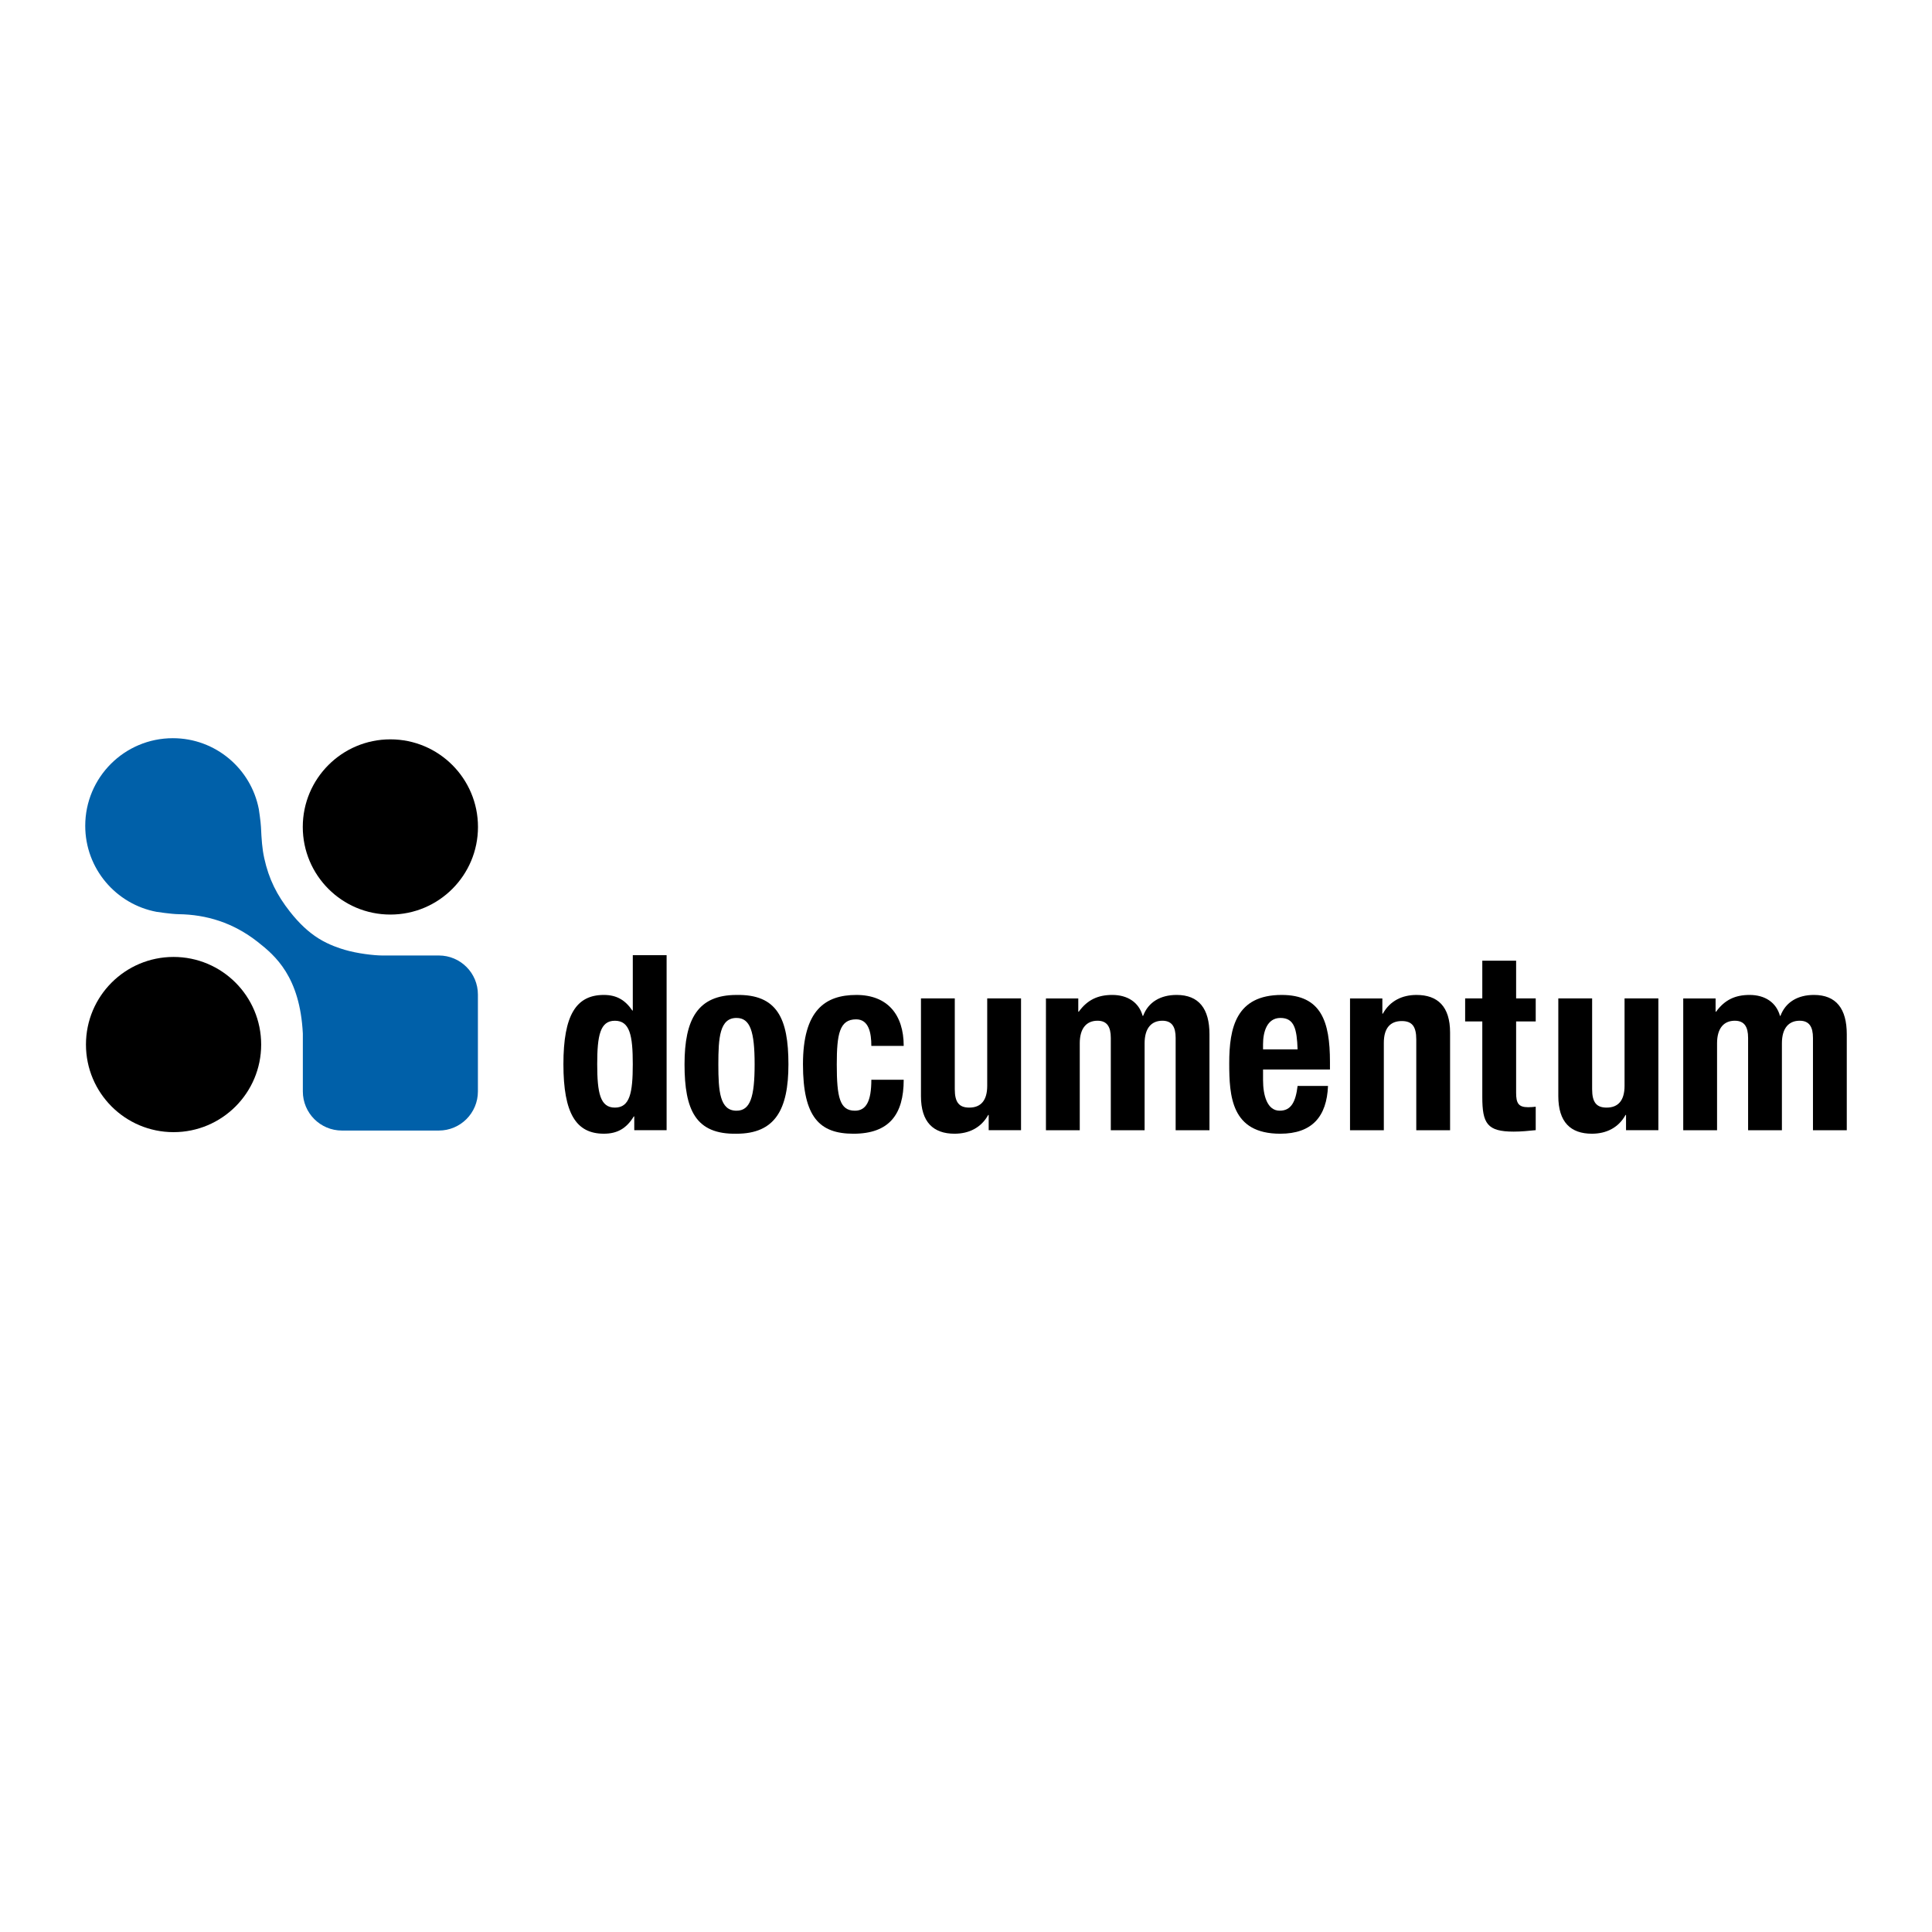 <?xml version="1.0" encoding="utf-8"?>
<!-- Generator: Adobe Illustrator 13.0.0, SVG Export Plug-In . SVG Version: 6.00 Build 14948)  -->
<!DOCTYPE svg PUBLIC "-//W3C//DTD SVG 1.0//EN" "http://www.w3.org/TR/2001/REC-SVG-20010904/DTD/svg10.dtd">
<svg version="1.0" id="Layer_1" xmlns="http://www.w3.org/2000/svg" xmlns:xlink="http://www.w3.org/1999/xlink" x="0px" y="0px"
	 width="192.756px" height="192.756px" viewBox="0 0 192.756 192.756" enable-background="new 0 0 192.756 192.756"
	 xml:space="preserve">
<g>
	<polygon fill-rule="evenodd" clip-rule="evenodd" fill="#FFFFFF" points="0,0 192.756,0 192.756,192.756 0,192.756 0,0 	"/>
	<path fill-rule="evenodd" clip-rule="evenodd" fill="#0060A9" d="M43.781,95.329h-5.668c-0.782-0.003-2.469-0.193-3.721-0.567
		c-0.419-0.126-1.535-0.459-2.616-1.138c-1.005-0.632-1.932-1.501-2.852-2.67c-1.301-1.655-2.101-3.246-2.558-5.323
		c-0.216-0.988-0.269-1.862-0.33-3.129c-0.026-0.56-0.214-1.777-0.214-1.777c-0.779-4.03-4.32-7.075-8.578-7.075
		c-4.827,0-8.74,3.914-8.74,8.741c0,4.275,3.071,7.827,7.125,8.585c0,0,1.459,0.223,2.186,0.233
		c2.787,0.038,5.442,0.842,7.884,2.755c1.763,1.381,4.229,3.482,4.516,9.154v5.777c0,2.154,1.746,3.9,3.899,3.9h9.667
		c2.155,0,3.9-1.746,3.9-3.9v-9.666C47.682,97.074,45.936,95.329,43.781,95.329L43.781,95.329z"/>
	<path fill-rule="evenodd" clip-rule="evenodd" d="M17.316,112.955c4.828,0,8.741-3.914,8.741-8.74c0-4.828-3.914-8.741-8.741-8.741
		c-4.827,0-8.74,3.913-8.74,8.741C8.576,109.041,12.489,112.955,17.316,112.955L17.316,112.955z"/>
	<path fill-rule="evenodd" clip-rule="evenodd" d="M47.688,82.505c0-4.827-3.913-8.74-8.74-8.74c-4.828,0-8.74,3.914-8.74,8.74
		c0,4.828,3.913,8.741,8.74,8.741C43.775,91.246,47.688,87.333,47.688,82.505L47.688,82.505z"/>
	<path fill-rule="evenodd" clip-rule="evenodd" d="M59.584,106.172c0-2.863,0.293-4.332,1.762-4.332
		c1.493,0,1.787,1.469,1.787,4.332c0,2.865-0.294,4.334-1.787,4.334C59.878,110.506,59.584,109.037,59.584,106.172L59.584,106.172z
		 M63.28,112.76h3.228V95.298h-3.374v5.52h-0.048c-0.71-1.043-1.567-1.553-2.84-1.553c-2.763,0-4.034,2.014-4.034,6.906
		c0,4.924,1.271,6.939,4.034,6.939c1.322,0,2.252-0.51,2.986-1.725h0.049V112.76L63.28,112.76z"/>
	<path fill-rule="evenodd" clip-rule="evenodd" d="M71.669,106.188c0-2.693,0.146-4.627,1.81-4.627c1.37,0,1.81,1.346,1.81,4.627
		s-0.439,4.627-1.81,4.627C71.816,110.814,71.669,108.881,71.669,106.188L71.669,106.188z M68.296,106.188
		c0,4.578,1.124,6.996,5.183,6.924c3.863,0,5.183-2.418,5.183-6.924c0-4.578-1.125-6.996-5.183-6.922
		C69.616,99.266,68.296,101.684,68.296,106.188L68.296,106.188z"/>
	<path fill-rule="evenodd" clip-rule="evenodd" d="M86.934,104.348c0-1.275-0.244-2.648-1.516-2.648
		c-1.663,0-1.932,1.471-1.932,4.51c0,3.258,0.294,4.605,1.81,4.605c1.125,0,1.638-0.955,1.638-3.088h3.229
		c0,3.455-1.443,5.385-5.014,5.385c-3.373,0-5.036-1.637-5.036-6.928c0-5.408,2.225-6.918,5.33-6.918c3.106,0,4.72,1.971,4.72,5.082
		H86.934L86.934,104.348z"/>
	<path fill-rule="evenodd" clip-rule="evenodd" d="M98.642,111.24h-0.049c-0.712,1.287-1.937,1.871-3.359,1.871
		c-2.102,0-3.349-1.143-3.349-3.754v-9.746h3.374v9.062c0,1.318,0.441,1.832,1.447,1.832c1.151,0,1.789-0.709,1.789-2.174v-8.721
		h3.374v13.148h-3.227V111.24L98.642,111.24z"/>
	<path fill-rule="evenodd" clip-rule="evenodd" d="M104.353,99.617h3.227v1.322h0.048c0.861-1.189,1.918-1.674,3.344-1.674
		c1.539,0,2.664,0.752,3.03,2.088h0.049c0.517-1.385,1.744-2.088,3.343-2.088c2.224,0,3.275,1.383,3.275,3.92v9.578h-3.374v-9.209
		c0-1.104-0.368-1.715-1.326-1.715c-1.083,0-1.771,0.734-1.771,2.252v8.672h-3.373v-9.209c0-1.104-0.369-1.715-1.327-1.715
		c-1.081,0-1.77,0.734-1.77,2.252v8.672h-3.374V99.617L104.353,99.617z"/>
	<path fill-rule="evenodd" clip-rule="evenodd" d="M126.014,104.695v-0.514c0-1.225,0.393-2.621,1.737-2.621
		c1.393,0,1.638,1.127,1.71,3.135H126.014L126.014,104.695z M132.69,106.707v-0.762c0-4.041-0.88-6.68-4.817-6.68
		c-4.548,0-5.232,3.275-5.232,6.803c0,3.279,0.196,7.043,5.086,7.043c3.18,0,4.646-1.711,4.769-4.768h-3.034
		c-0.194,1.615-0.659,2.471-1.784,2.471c-1.246,0-1.663-1.516-1.663-3.057v-1.051H132.69L132.69,106.707z"/>
	<path fill-rule="evenodd" clip-rule="evenodd" d="M134.691,99.617h3.227v1.518h0.049c0.711-1.287,1.938-1.869,3.358-1.869
		c2.103,0,3.35,1.141,3.35,3.754v9.744h-3.373v-9.061c0-1.32-0.442-1.832-1.446-1.832c-1.153,0-1.791,0.709-1.791,2.174v8.719
		h-3.373V99.617L134.691,99.617z"/>
	<path fill-rule="evenodd" clip-rule="evenodd" d="M147.889,95.848h3.375v3.764h1.955v2.297h-1.955v7.115
		c0,1.027,0.22,1.443,1.197,1.443c0.269,0,0.539-0.023,0.758-0.049v2.338c-0.733,0.072-1.418,0.146-2.2,0.146
		c-2.64,0-3.13-0.805-3.13-3.465v-7.529h-1.711v-2.297h1.711V95.848L147.889,95.848z"/>
	<path fill-rule="evenodd" clip-rule="evenodd" d="M162.23,111.24h-0.05c-0.711,1.287-1.936,1.871-3.357,1.871
		c-2.104,0-3.35-1.143-3.35-3.754v-9.746h3.374v9.062c0,1.318,0.44,1.832,1.446,1.832c1.152,0,1.789-0.709,1.789-2.174v-8.721h3.374
		v13.148h-3.227V111.24L162.23,111.24z"/>
	<path fill-rule="evenodd" clip-rule="evenodd" d="M167.937,99.617h3.228v1.322h0.049c0.86-1.189,1.916-1.674,3.342-1.674
		c1.539,0,2.665,0.752,3.032,2.088h0.049c0.515-1.385,1.744-2.088,3.34-2.088c2.225,0,3.276,1.383,3.276,3.92v9.578h-3.373v-9.209
		c0-1.104-0.369-1.715-1.328-1.715c-1.082,0-1.771,0.734-1.771,2.252v8.672h-3.373v-9.209c0-1.104-0.369-1.715-1.327-1.715
		c-1.081,0-1.77,0.734-1.77,2.252v8.672h-3.374V99.617L167.937,99.617z"/>
</g>
</svg>
